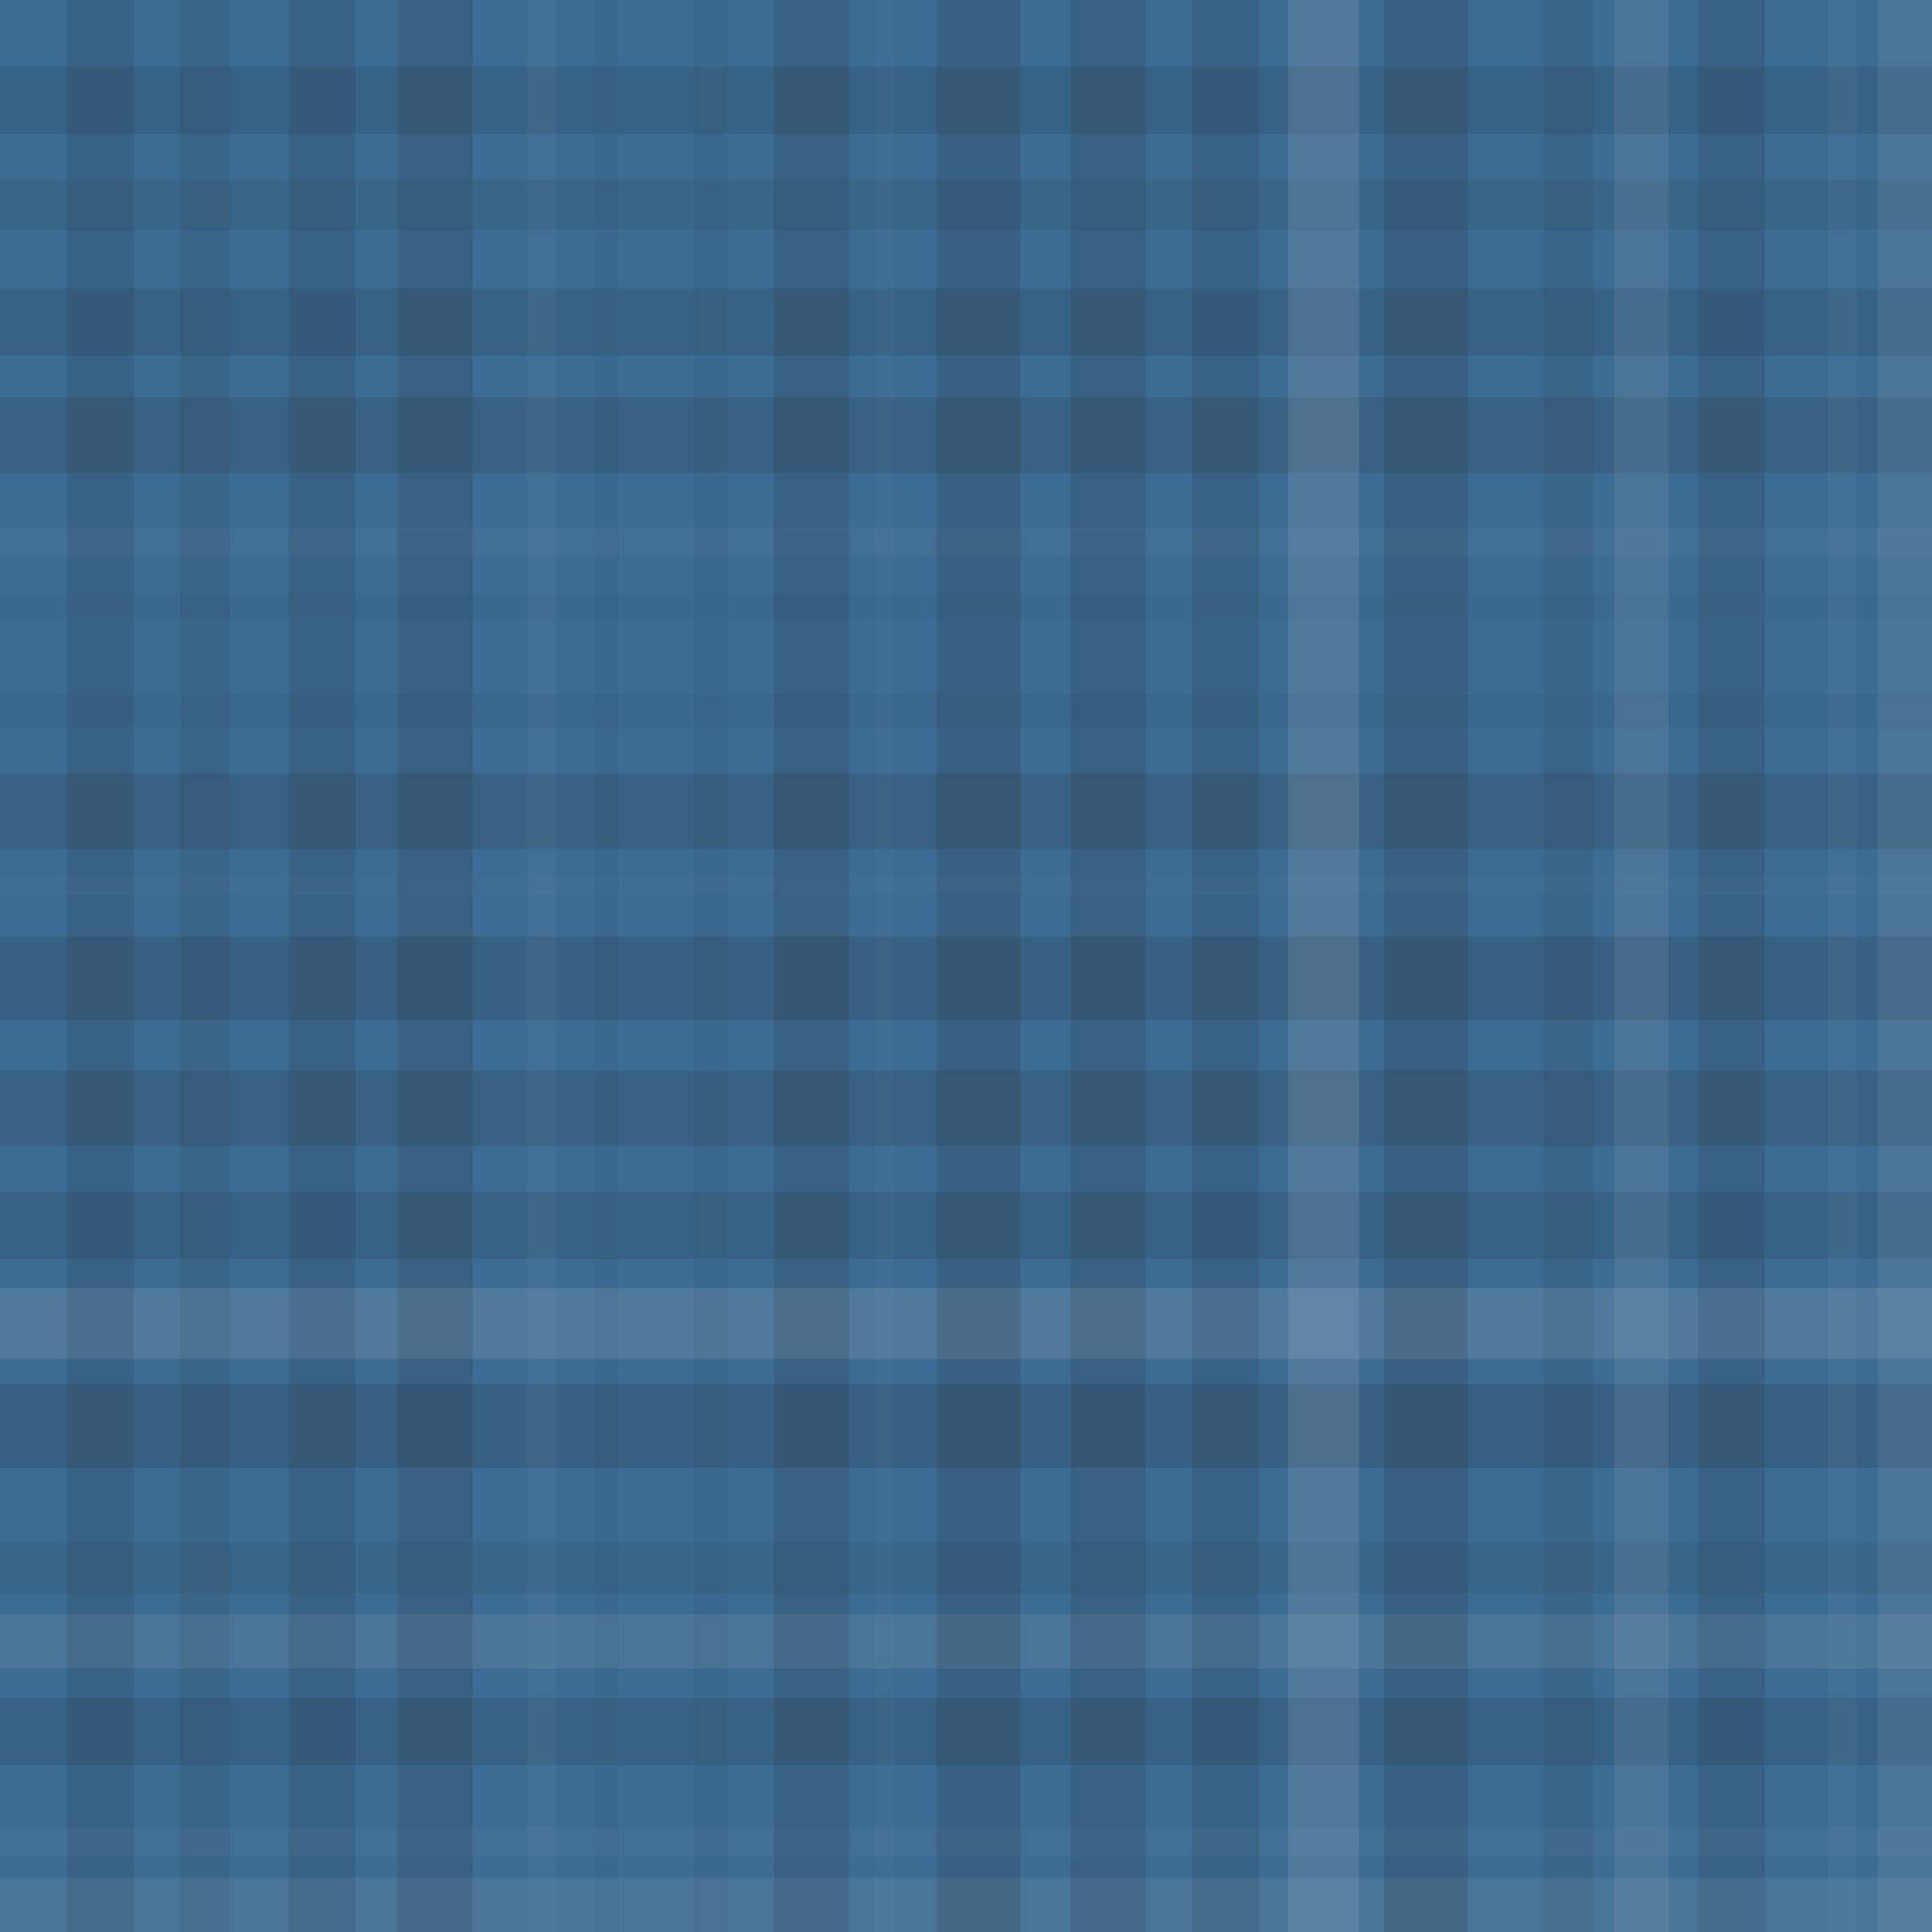 <svg xmlns="http://www.w3.org/2000/svg" width="462" height="462" viewbox="0 0 462 462" preserveAspectRatio="none"><rect x="0" y="0" width="100%" height="100%" fill="rgb(60, 107, 147)" /><rect x="0" y="16" width="100%" height="16" opacity="0.115" fill="#222" /><rect x="0" y="43" width="100%" height="12" opacity="0.081" fill="#222" /><rect x="0" y="69" width="100%" height="16" opacity="0.115" fill="#222" /><rect x="0" y="95" width="100%" height="18" opacity="0.133" fill="#222" /><rect x="0" y="126" width="100%" height="7" opacity="0.037" fill="#ddd" /><rect x="0" y="142" width="100%" height="6" opacity="0.029" fill="#222" /><rect x="0" y="166" width="100%" height="8" opacity="0.046" fill="#222" /><rect x="0" y="185" width="100%" height="18" opacity="0.133" fill="#222" /><rect x="0" y="209" width="100%" height="5" opacity="0.02" fill="#ddd" /><rect x="0" y="224" width="100%" height="20" opacity="0.15" fill="#222" /><rect x="0" y="256" width="100%" height="18" opacity="0.133" fill="#222" /><rect x="0" y="285" width="100%" height="16" opacity="0.115" fill="#222" /><rect x="0" y="308" width="100%" height="17" opacity="0.124" fill="#ddd" /><rect x="0" y="331" width="100%" height="20" opacity="0.15" fill="#222" /><rect x="0" y="369" width="100%" height="12" opacity="0.081" fill="#222" /><rect x="0" y="386" width="100%" height="13" opacity="0.089" fill="#ddd" /><rect x="0" y="406" width="100%" height="16" opacity="0.115" fill="#222" /><rect x="0" y="437" width="100%" height="7" opacity="0.037" fill="#ddd" /><rect x="0" y="449" width="100%" height="13" opacity="0.089" fill="#ddd" /><rect x="16" y="0" width="16" height="100%" opacity="0.115" fill="#222" /><rect x="43" y="0" width="12" height="100%" opacity="0.081" fill="#222" /><rect x="69" y="0" width="16" height="100%" opacity="0.115" fill="#222" /><rect x="95" y="0" width="18" height="100%" opacity="0.133" fill="#222" /><rect x="126" y="0" width="7" height="100%" opacity="0.037" fill="#ddd" /><rect x="142" y="0" width="6" height="100%" opacity="0.029" fill="#222" /><rect x="166" y="0" width="8" height="100%" opacity="0.046" fill="#222" /><rect x="185" y="0" width="18" height="100%" opacity="0.133" fill="#222" /><rect x="209" y="0" width="5" height="100%" opacity="0.02" fill="#ddd" /><rect x="224" y="0" width="20" height="100%" opacity="0.15" fill="#222" /><rect x="256" y="0" width="18" height="100%" opacity="0.133" fill="#222" /><rect x="285" y="0" width="16" height="100%" opacity="0.115" fill="#222" /><rect x="308" y="0" width="17" height="100%" opacity="0.124" fill="#ddd" /><rect x="331" y="0" width="20" height="100%" opacity="0.15" fill="#222" /><rect x="369" y="0" width="12" height="100%" opacity="0.081" fill="#222" /><rect x="386" y="0" width="13" height="100%" opacity="0.089" fill="#ddd" /><rect x="406" y="0" width="16" height="100%" opacity="0.115" fill="#222" /><rect x="437" y="0" width="7" height="100%" opacity="0.037" fill="#ddd" /><rect x="449" y="0" width="13" height="100%" opacity="0.089" fill="#ddd" /></svg>